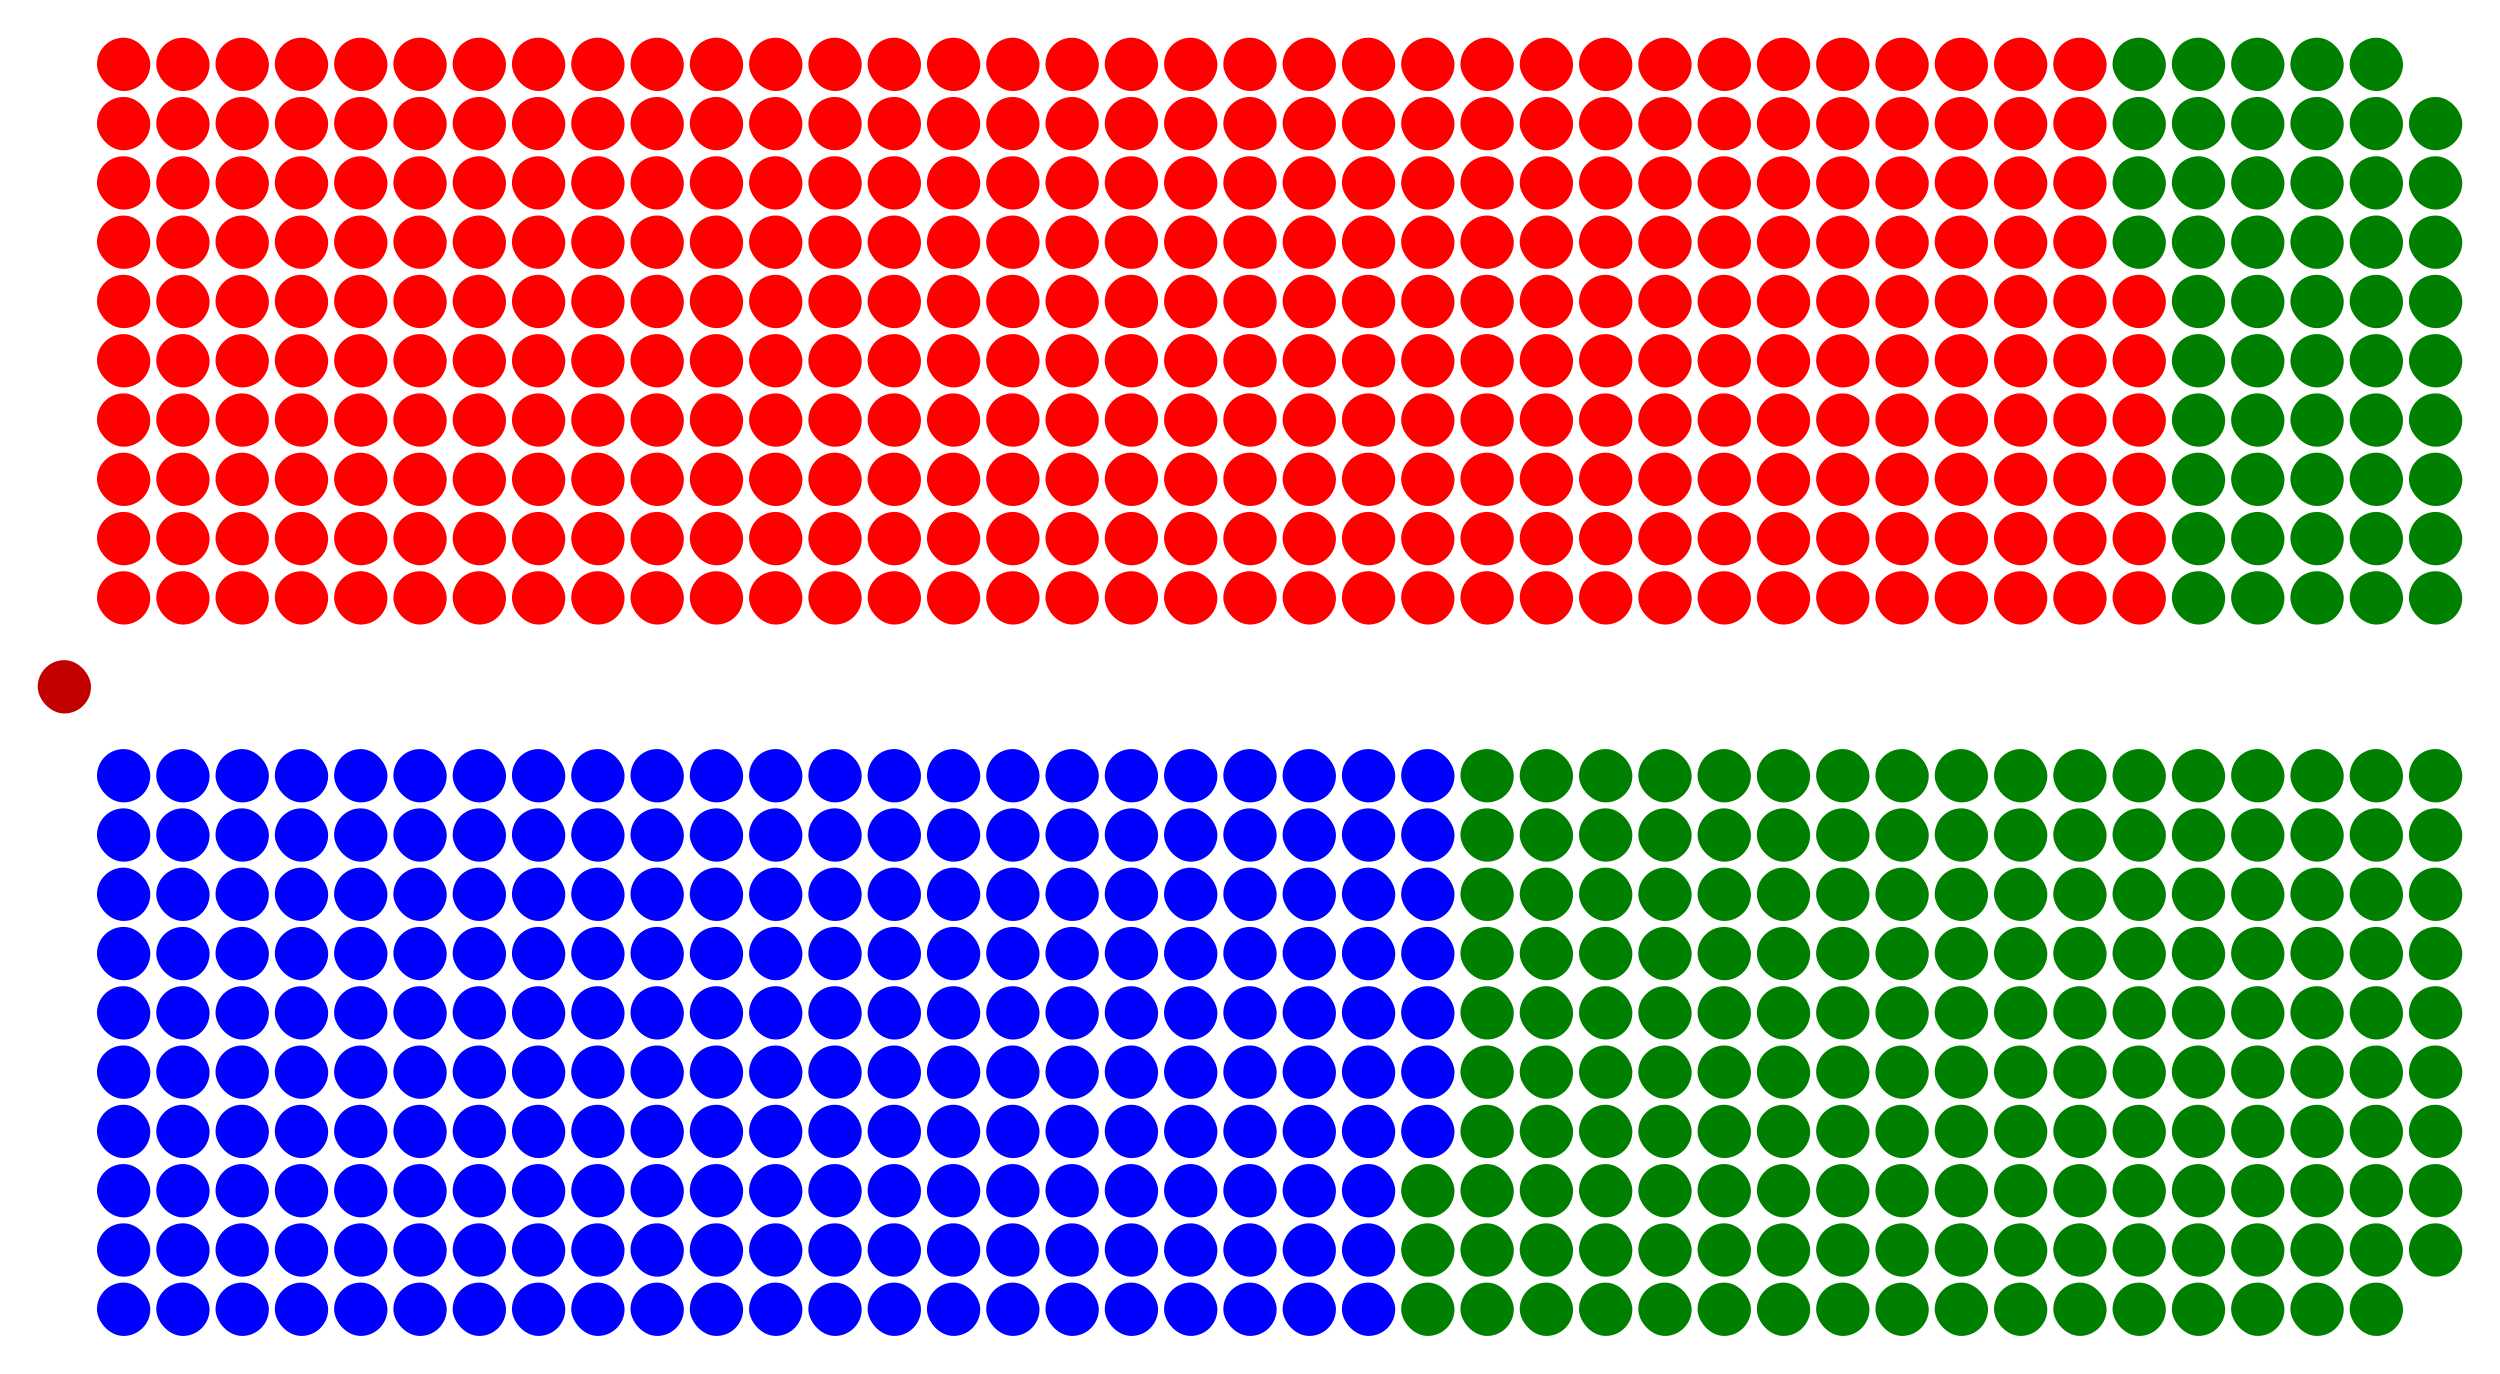 <?xml version="1.0" encoding="UTF-8" standalone="no"?>
<svg xmlns:svg="http://www.w3.org/2000/svg"
xmlns="http://www.w3.org/2000/svg" version="1.1"
width="360.0" height="197.8">
<!-- Created with the Wikimedia westminster parliament diagram creator (http://parliamentdiagram.toolforge.org/westminsterinputform.html) -->
<g id="diagram">
  <g id="headbench">
  <g style="fill:#C20000" id="Liberal">
    <rect x="5.427" y="95.061" rx="3.84" ry="3.84" width="7.68" height="7.68"/>
  </g>
  </g>
  <g id="leftbench">
  <g style="fill:#FF0000" id="Liberal">
    <rect x="13.963" y="82.256" rx="3.84" ry="3.84" width="7.68" height="7.68"/>
    <rect x="13.963" y="73.719" rx="3.84" ry="3.84" width="7.68" height="7.68"/>
    <rect x="13.963" y="65.183" rx="3.84" ry="3.84" width="7.68" height="7.68"/>
    <rect x="13.963" y="56.646" rx="3.84" ry="3.84" width="7.68" height="7.68"/>
    <rect x="13.963" y="48.11" rx="3.84" ry="3.84" width="7.68" height="7.68"/>
    <rect x="13.963" y="39.573" rx="3.84" ry="3.84" width="7.68" height="7.68"/>
    <rect x="13.963" y="31.037" rx="3.84" ry="3.84" width="7.68" height="7.68"/>
    <rect x="13.963" y="22.5" rx="3.84" ry="3.84" width="7.68" height="7.68"/>
    <rect x="13.963" y="13.963" rx="3.84" ry="3.84" width="7.68" height="7.68"/>
    <rect x="13.963" y="5.427" rx="3.84" ry="3.84" width="7.68" height="7.68"/>
    <rect x="22.5" y="82.256" rx="3.84" ry="3.84" width="7.68" height="7.68"/>
    <rect x="22.5" y="73.719" rx="3.84" ry="3.84" width="7.68" height="7.68"/>
    <rect x="22.5" y="65.183" rx="3.84" ry="3.84" width="7.68" height="7.68"/>
    <rect x="22.5" y="56.646" rx="3.84" ry="3.84" width="7.68" height="7.68"/>
    <rect x="22.5" y="48.11" rx="3.84" ry="3.84" width="7.68" height="7.68"/>
    <rect x="22.5" y="39.573" rx="3.84" ry="3.84" width="7.68" height="7.68"/>
    <rect x="22.5" y="31.037" rx="3.84" ry="3.84" width="7.68" height="7.68"/>
    <rect x="22.5" y="22.5" rx="3.84" ry="3.84" width="7.68" height="7.68"/>
    <rect x="22.5" y="13.963" rx="3.84" ry="3.84" width="7.68" height="7.68"/>
    <rect x="22.5" y="5.427" rx="3.84" ry="3.84" width="7.68" height="7.68"/>
    <rect x="31.037" y="82.256" rx="3.84" ry="3.84" width="7.68" height="7.68"/>
    <rect x="31.037" y="73.719" rx="3.84" ry="3.84" width="7.68" height="7.68"/>
    <rect x="31.037" y="65.183" rx="3.84" ry="3.84" width="7.68" height="7.68"/>
    <rect x="31.037" y="56.646" rx="3.84" ry="3.84" width="7.68" height="7.68"/>
    <rect x="31.037" y="48.11" rx="3.84" ry="3.84" width="7.68" height="7.68"/>
    <rect x="31.037" y="39.573" rx="3.84" ry="3.84" width="7.68" height="7.68"/>
    <rect x="31.037" y="31.037" rx="3.84" ry="3.84" width="7.68" height="7.68"/>
    <rect x="31.037" y="22.5" rx="3.84" ry="3.84" width="7.68" height="7.68"/>
    <rect x="31.037" y="13.963" rx="3.84" ry="3.84" width="7.68" height="7.68"/>
    <rect x="31.037" y="5.427" rx="3.84" ry="3.84" width="7.68" height="7.68"/>
    <rect x="39.573" y="82.256" rx="3.84" ry="3.84" width="7.68" height="7.68"/>
    <rect x="39.573" y="73.719" rx="3.84" ry="3.84" width="7.68" height="7.68"/>
    <rect x="39.573" y="65.183" rx="3.84" ry="3.84" width="7.68" height="7.68"/>
    <rect x="39.573" y="56.646" rx="3.84" ry="3.84" width="7.68" height="7.68"/>
    <rect x="39.573" y="48.11" rx="3.84" ry="3.84" width="7.68" height="7.68"/>
    <rect x="39.573" y="39.573" rx="3.84" ry="3.84" width="7.68" height="7.68"/>
    <rect x="39.573" y="31.037" rx="3.84" ry="3.84" width="7.68" height="7.68"/>
    <rect x="39.573" y="22.5" rx="3.84" ry="3.84" width="7.68" height="7.68"/>
    <rect x="39.573" y="13.963" rx="3.84" ry="3.84" width="7.68" height="7.68"/>
    <rect x="39.573" y="5.427" rx="3.84" ry="3.84" width="7.68" height="7.68"/>
    <rect x="48.11" y="82.256" rx="3.84" ry="3.84" width="7.68" height="7.68"/>
    <rect x="48.11" y="73.719" rx="3.84" ry="3.84" width="7.68" height="7.68"/>
    <rect x="48.11" y="65.183" rx="3.84" ry="3.84" width="7.68" height="7.68"/>
    <rect x="48.11" y="56.646" rx="3.84" ry="3.84" width="7.68" height="7.68"/>
    <rect x="48.11" y="48.11" rx="3.84" ry="3.84" width="7.68" height="7.68"/>
    <rect x="48.11" y="39.573" rx="3.84" ry="3.84" width="7.68" height="7.68"/>
    <rect x="48.11" y="31.037" rx="3.84" ry="3.84" width="7.68" height="7.68"/>
    <rect x="48.11" y="22.5" rx="3.84" ry="3.84" width="7.68" height="7.68"/>
    <rect x="48.11" y="13.963" rx="3.84" ry="3.84" width="7.68" height="7.68"/>
    <rect x="48.11" y="5.427" rx="3.84" ry="3.84" width="7.68" height="7.68"/>
    <rect x="56.646" y="82.256" rx="3.84" ry="3.84" width="7.68" height="7.68"/>
    <rect x="56.646" y="73.719" rx="3.84" ry="3.84" width="7.68" height="7.68"/>
    <rect x="56.646" y="65.183" rx="3.84" ry="3.84" width="7.68" height="7.68"/>
    <rect x="56.646" y="56.646" rx="3.84" ry="3.84" width="7.68" height="7.68"/>
    <rect x="56.646" y="48.11" rx="3.84" ry="3.84" width="7.68" height="7.68"/>
    <rect x="56.646" y="39.573" rx="3.84" ry="3.84" width="7.68" height="7.68"/>
    <rect x="56.646" y="31.037" rx="3.84" ry="3.84" width="7.68" height="7.68"/>
    <rect x="56.646" y="22.5" rx="3.84" ry="3.84" width="7.68" height="7.68"/>
    <rect x="56.646" y="13.963" rx="3.84" ry="3.84" width="7.68" height="7.68"/>
    <rect x="56.646" y="5.427" rx="3.84" ry="3.84" width="7.68" height="7.68"/>
    <rect x="65.183" y="82.256" rx="3.84" ry="3.84" width="7.68" height="7.68"/>
    <rect x="65.183" y="73.719" rx="3.84" ry="3.84" width="7.68" height="7.68"/>
    <rect x="65.183" y="65.183" rx="3.84" ry="3.84" width="7.68" height="7.68"/>
    <rect x="65.183" y="56.646" rx="3.84" ry="3.84" width="7.68" height="7.68"/>
    <rect x="65.183" y="48.11" rx="3.84" ry="3.84" width="7.68" height="7.68"/>
    <rect x="65.183" y="39.573" rx="3.84" ry="3.84" width="7.68" height="7.68"/>
    <rect x="65.183" y="31.037" rx="3.84" ry="3.84" width="7.68" height="7.68"/>
    <rect x="65.183" y="22.5" rx="3.84" ry="3.84" width="7.68" height="7.68"/>
    <rect x="65.183" y="13.963" rx="3.84" ry="3.84" width="7.68" height="7.68"/>
    <rect x="65.183" y="5.427" rx="3.84" ry="3.84" width="7.68" height="7.68"/>
    <rect x="73.719" y="82.256" rx="3.84" ry="3.84" width="7.68" height="7.68"/>
    <rect x="73.719" y="73.719" rx="3.84" ry="3.84" width="7.68" height="7.68"/>
    <rect x="73.719" y="65.183" rx="3.84" ry="3.84" width="7.68" height="7.68"/>
    <rect x="73.719" y="56.646" rx="3.84" ry="3.84" width="7.68" height="7.68"/>
    <rect x="73.719" y="48.11" rx="3.84" ry="3.84" width="7.68" height="7.68"/>
    <rect x="73.719" y="39.573" rx="3.84" ry="3.84" width="7.68" height="7.68"/>
    <rect x="73.719" y="31.037" rx="3.84" ry="3.84" width="7.68" height="7.68"/>
    <rect x="73.719" y="22.5" rx="3.84" ry="3.84" width="7.68" height="7.68"/>
    <rect x="73.719" y="13.963" rx="3.84" ry="3.84" width="7.68" height="7.68"/>
    <rect x="73.719" y="5.427" rx="3.84" ry="3.84" width="7.68" height="7.68"/>
    <rect x="82.256" y="82.256" rx="3.84" ry="3.84" width="7.68" height="7.68"/>
    <rect x="82.256" y="73.719" rx="3.84" ry="3.84" width="7.68" height="7.68"/>
    <rect x="82.256" y="65.183" rx="3.84" ry="3.84" width="7.68" height="7.68"/>
    <rect x="82.256" y="56.646" rx="3.84" ry="3.84" width="7.68" height="7.68"/>
    <rect x="82.256" y="48.11" rx="3.84" ry="3.84" width="7.68" height="7.68"/>
    <rect x="82.256" y="39.573" rx="3.84" ry="3.84" width="7.68" height="7.68"/>
    <rect x="82.256" y="31.037" rx="3.84" ry="3.84" width="7.68" height="7.68"/>
    <rect x="82.256" y="22.5" rx="3.84" ry="3.84" width="7.68" height="7.68"/>
    <rect x="82.256" y="13.963" rx="3.84" ry="3.84" width="7.68" height="7.68"/>
    <rect x="82.256" y="5.427" rx="3.84" ry="3.84" width="7.68" height="7.68"/>
    <rect x="90.793" y="82.256" rx="3.84" ry="3.84" width="7.68" height="7.68"/>
    <rect x="90.793" y="73.719" rx="3.84" ry="3.84" width="7.68" height="7.68"/>
    <rect x="90.793" y="65.183" rx="3.84" ry="3.84" width="7.68" height="7.68"/>
    <rect x="90.793" y="56.646" rx="3.84" ry="3.84" width="7.68" height="7.68"/>
    <rect x="90.793" y="48.11" rx="3.84" ry="3.84" width="7.68" height="7.68"/>
    <rect x="90.793" y="39.573" rx="3.84" ry="3.84" width="7.68" height="7.68"/>
    <rect x="90.793" y="31.037" rx="3.84" ry="3.84" width="7.68" height="7.68"/>
    <rect x="90.793" y="22.5" rx="3.84" ry="3.84" width="7.68" height="7.68"/>
    <rect x="90.793" y="13.963" rx="3.84" ry="3.84" width="7.68" height="7.68"/>
    <rect x="90.793" y="5.427" rx="3.84" ry="3.84" width="7.68" height="7.68"/>
    <rect x="99.329" y="82.256" rx="3.84" ry="3.84" width="7.68" height="7.68"/>
    <rect x="99.329" y="73.719" rx="3.84" ry="3.84" width="7.68" height="7.68"/>
    <rect x="99.329" y="65.183" rx="3.84" ry="3.84" width="7.68" height="7.68"/>
    <rect x="99.329" y="56.646" rx="3.84" ry="3.84" width="7.68" height="7.68"/>
    <rect x="99.329" y="48.11" rx="3.84" ry="3.84" width="7.68" height="7.68"/>
    <rect x="99.329" y="39.573" rx="3.84" ry="3.84" width="7.68" height="7.68"/>
    <rect x="99.329" y="31.037" rx="3.84" ry="3.84" width="7.68" height="7.68"/>
    <rect x="99.329" y="22.5" rx="3.84" ry="3.84" width="7.68" height="7.68"/>
    <rect x="99.329" y="13.963" rx="3.84" ry="3.84" width="7.68" height="7.68"/>
    <rect x="99.329" y="5.427" rx="3.84" ry="3.84" width="7.68" height="7.68"/>
    <rect x="107.866" y="82.256" rx="3.84" ry="3.84" width="7.68" height="7.68"/>
    <rect x="107.866" y="73.719" rx="3.84" ry="3.84" width="7.68" height="7.68"/>
    <rect x="107.866" y="65.183" rx="3.84" ry="3.84" width="7.68" height="7.68"/>
    <rect x="107.866" y="56.646" rx="3.84" ry="3.84" width="7.68" height="7.68"/>
    <rect x="107.866" y="48.11" rx="3.84" ry="3.84" width="7.68" height="7.68"/>
    <rect x="107.866" y="39.573" rx="3.84" ry="3.84" width="7.68" height="7.68"/>
    <rect x="107.866" y="31.037" rx="3.84" ry="3.84" width="7.68" height="7.68"/>
    <rect x="107.866" y="22.5" rx="3.84" ry="3.84" width="7.68" height="7.68"/>
    <rect x="107.866" y="13.963" rx="3.84" ry="3.84" width="7.68" height="7.68"/>
    <rect x="107.866" y="5.427" rx="3.84" ry="3.84" width="7.68" height="7.68"/>
    <rect x="116.402" y="82.256" rx="3.84" ry="3.84" width="7.68" height="7.68"/>
    <rect x="116.402" y="73.719" rx="3.84" ry="3.84" width="7.68" height="7.68"/>
    <rect x="116.402" y="65.183" rx="3.84" ry="3.84" width="7.68" height="7.68"/>
    <rect x="116.402" y="56.646" rx="3.84" ry="3.84" width="7.68" height="7.68"/>
    <rect x="116.402" y="48.11" rx="3.84" ry="3.84" width="7.68" height="7.68"/>
    <rect x="116.402" y="39.573" rx="3.84" ry="3.84" width="7.68" height="7.68"/>
    <rect x="116.402" y="31.037" rx="3.84" ry="3.84" width="7.68" height="7.68"/>
    <rect x="116.402" y="22.5" rx="3.84" ry="3.84" width="7.68" height="7.68"/>
    <rect x="116.402" y="13.963" rx="3.84" ry="3.84" width="7.68" height="7.68"/>
    <rect x="116.402" y="5.427" rx="3.84" ry="3.84" width="7.68" height="7.68"/>
    <rect x="124.939" y="82.256" rx="3.84" ry="3.84" width="7.68" height="7.68"/>
    <rect x="124.939" y="73.719" rx="3.84" ry="3.84" width="7.68" height="7.68"/>
    <rect x="124.939" y="65.183" rx="3.84" ry="3.84" width="7.68" height="7.68"/>
    <rect x="124.939" y="56.646" rx="3.84" ry="3.84" width="7.68" height="7.68"/>
    <rect x="124.939" y="48.11" rx="3.84" ry="3.84" width="7.68" height="7.68"/>
    <rect x="124.939" y="39.573" rx="3.84" ry="3.84" width="7.68" height="7.68"/>
    <rect x="124.939" y="31.037" rx="3.84" ry="3.84" width="7.68" height="7.68"/>
    <rect x="124.939" y="22.5" rx="3.84" ry="3.84" width="7.68" height="7.68"/>
    <rect x="124.939" y="13.963" rx="3.84" ry="3.84" width="7.68" height="7.68"/>
    <rect x="124.939" y="5.427" rx="3.84" ry="3.84" width="7.68" height="7.68"/>
    <rect x="133.476" y="82.256" rx="3.84" ry="3.84" width="7.68" height="7.68"/>
    <rect x="133.476" y="73.719" rx="3.84" ry="3.84" width="7.68" height="7.68"/>
    <rect x="133.476" y="65.183" rx="3.84" ry="3.84" width="7.68" height="7.68"/>
    <rect x="133.476" y="56.646" rx="3.84" ry="3.84" width="7.68" height="7.68"/>
    <rect x="133.476" y="48.11" rx="3.84" ry="3.84" width="7.68" height="7.68"/>
    <rect x="133.476" y="39.573" rx="3.84" ry="3.84" width="7.68" height="7.68"/>
    <rect x="133.476" y="31.037" rx="3.84" ry="3.84" width="7.68" height="7.68"/>
    <rect x="133.476" y="22.5" rx="3.84" ry="3.84" width="7.68" height="7.68"/>
    <rect x="133.476" y="13.963" rx="3.84" ry="3.84" width="7.68" height="7.68"/>
    <rect x="133.476" y="5.427" rx="3.84" ry="3.84" width="7.68" height="7.68"/>
    <rect x="142.012" y="82.256" rx="3.84" ry="3.84" width="7.68" height="7.68"/>
    <rect x="142.012" y="73.719" rx="3.84" ry="3.84" width="7.68" height="7.68"/>
    <rect x="142.012" y="65.183" rx="3.84" ry="3.84" width="7.68" height="7.68"/>
    <rect x="142.012" y="56.646" rx="3.84" ry="3.84" width="7.68" height="7.68"/>
    <rect x="142.012" y="48.11" rx="3.84" ry="3.84" width="7.68" height="7.68"/>
    <rect x="142.012" y="39.573" rx="3.84" ry="3.84" width="7.68" height="7.68"/>
    <rect x="142.012" y="31.037" rx="3.84" ry="3.84" width="7.68" height="7.68"/>
    <rect x="142.012" y="22.5" rx="3.84" ry="3.84" width="7.68" height="7.68"/>
    <rect x="142.012" y="13.963" rx="3.84" ry="3.84" width="7.68" height="7.68"/>
    <rect x="142.012" y="5.427" rx="3.84" ry="3.84" width="7.68" height="7.68"/>
    <rect x="150.549" y="82.256" rx="3.84" ry="3.84" width="7.68" height="7.68"/>
    <rect x="150.549" y="73.719" rx="3.84" ry="3.84" width="7.68" height="7.68"/>
    <rect x="150.549" y="65.183" rx="3.84" ry="3.84" width="7.68" height="7.68"/>
    <rect x="150.549" y="56.646" rx="3.84" ry="3.84" width="7.68" height="7.68"/>
    <rect x="150.549" y="48.11" rx="3.84" ry="3.84" width="7.68" height="7.68"/>
    <rect x="150.549" y="39.573" rx="3.84" ry="3.84" width="7.68" height="7.68"/>
    <rect x="150.549" y="31.037" rx="3.84" ry="3.84" width="7.68" height="7.68"/>
    <rect x="150.549" y="22.5" rx="3.84" ry="3.84" width="7.68" height="7.68"/>
    <rect x="150.549" y="13.963" rx="3.84" ry="3.84" width="7.68" height="7.68"/>
    <rect x="150.549" y="5.427" rx="3.84" ry="3.84" width="7.68" height="7.68"/>
    <rect x="159.085" y="82.256" rx="3.84" ry="3.84" width="7.68" height="7.68"/>
    <rect x="159.085" y="73.719" rx="3.84" ry="3.84" width="7.68" height="7.68"/>
    <rect x="159.085" y="65.183" rx="3.84" ry="3.84" width="7.68" height="7.68"/>
    <rect x="159.085" y="56.646" rx="3.84" ry="3.84" width="7.68" height="7.68"/>
    <rect x="159.085" y="48.11" rx="3.84" ry="3.84" width="7.68" height="7.68"/>
    <rect x="159.085" y="39.573" rx="3.84" ry="3.84" width="7.68" height="7.68"/>
    <rect x="159.085" y="31.037" rx="3.84" ry="3.84" width="7.68" height="7.68"/>
    <rect x="159.085" y="22.5" rx="3.84" ry="3.84" width="7.68" height="7.68"/>
    <rect x="159.085" y="13.963" rx="3.84" ry="3.84" width="7.68" height="7.68"/>
    <rect x="159.085" y="5.427" rx="3.84" ry="3.84" width="7.68" height="7.68"/>
    <rect x="167.622" y="82.256" rx="3.84" ry="3.84" width="7.68" height="7.68"/>
    <rect x="167.622" y="73.719" rx="3.84" ry="3.84" width="7.68" height="7.68"/>
    <rect x="167.622" y="65.183" rx="3.84" ry="3.84" width="7.68" height="7.68"/>
    <rect x="167.622" y="56.646" rx="3.84" ry="3.84" width="7.68" height="7.68"/>
    <rect x="167.622" y="48.11" rx="3.84" ry="3.84" width="7.68" height="7.68"/>
    <rect x="167.622" y="39.573" rx="3.84" ry="3.84" width="7.68" height="7.68"/>
    <rect x="167.622" y="31.037" rx="3.84" ry="3.84" width="7.68" height="7.68"/>
    <rect x="167.622" y="22.5" rx="3.84" ry="3.84" width="7.68" height="7.68"/>
    <rect x="167.622" y="13.963" rx="3.84" ry="3.84" width="7.68" height="7.68"/>
    <rect x="167.622" y="5.427" rx="3.84" ry="3.84" width="7.68" height="7.68"/>
    <rect x="176.159" y="82.256" rx="3.84" ry="3.84" width="7.68" height="7.68"/>
    <rect x="176.159" y="73.719" rx="3.84" ry="3.84" width="7.68" height="7.68"/>
    <rect x="176.159" y="65.183" rx="3.84" ry="3.84" width="7.68" height="7.68"/>
    <rect x="176.159" y="56.646" rx="3.84" ry="3.84" width="7.68" height="7.68"/>
    <rect x="176.159" y="48.11" rx="3.84" ry="3.84" width="7.68" height="7.68"/>
    <rect x="176.159" y="39.573" rx="3.84" ry="3.84" width="7.68" height="7.68"/>
    <rect x="176.159" y="31.037" rx="3.84" ry="3.84" width="7.68" height="7.68"/>
    <rect x="176.159" y="22.5" rx="3.84" ry="3.84" width="7.68" height="7.68"/>
    <rect x="176.159" y="13.963" rx="3.84" ry="3.84" width="7.68" height="7.68"/>
    <rect x="176.159" y="5.427" rx="3.84" ry="3.84" width="7.68" height="7.68"/>
    <rect x="184.695" y="82.256" rx="3.84" ry="3.84" width="7.68" height="7.68"/>
    <rect x="184.695" y="73.719" rx="3.84" ry="3.84" width="7.68" height="7.68"/>
    <rect x="184.695" y="65.183" rx="3.84" ry="3.84" width="7.68" height="7.68"/>
    <rect x="184.695" y="56.646" rx="3.84" ry="3.84" width="7.68" height="7.68"/>
    <rect x="184.695" y="48.11" rx="3.84" ry="3.84" width="7.68" height="7.68"/>
    <rect x="184.695" y="39.573" rx="3.84" ry="3.84" width="7.68" height="7.68"/>
    <rect x="184.695" y="31.037" rx="3.84" ry="3.84" width="7.68" height="7.68"/>
    <rect x="184.695" y="22.5" rx="3.84" ry="3.84" width="7.68" height="7.68"/>
    <rect x="184.695" y="13.963" rx="3.84" ry="3.84" width="7.68" height="7.68"/>
    <rect x="184.695" y="5.427" rx="3.84" ry="3.84" width="7.68" height="7.68"/>
    <rect x="193.232" y="82.256" rx="3.84" ry="3.84" width="7.68" height="7.68"/>
    <rect x="193.232" y="73.719" rx="3.84" ry="3.84" width="7.68" height="7.68"/>
    <rect x="193.232" y="65.183" rx="3.84" ry="3.84" width="7.68" height="7.68"/>
    <rect x="193.232" y="56.646" rx="3.84" ry="3.84" width="7.68" height="7.68"/>
    <rect x="193.232" y="48.11" rx="3.84" ry="3.84" width="7.68" height="7.68"/>
    <rect x="193.232" y="39.573" rx="3.84" ry="3.84" width="7.68" height="7.68"/>
    <rect x="193.232" y="31.037" rx="3.84" ry="3.84" width="7.68" height="7.68"/>
    <rect x="193.232" y="22.5" rx="3.84" ry="3.84" width="7.68" height="7.68"/>
    <rect x="193.232" y="13.963" rx="3.84" ry="3.84" width="7.68" height="7.68"/>
    <rect x="193.232" y="5.427" rx="3.84" ry="3.84" width="7.68" height="7.68"/>
    <rect x="201.768" y="82.256" rx="3.84" ry="3.84" width="7.68" height="7.68"/>
    <rect x="201.768" y="73.719" rx="3.84" ry="3.84" width="7.68" height="7.68"/>
    <rect x="201.768" y="65.183" rx="3.84" ry="3.84" width="7.68" height="7.68"/>
    <rect x="201.768" y="56.646" rx="3.84" ry="3.84" width="7.68" height="7.68"/>
    <rect x="201.768" y="48.11" rx="3.84" ry="3.84" width="7.68" height="7.68"/>
    <rect x="201.768" y="39.573" rx="3.84" ry="3.84" width="7.68" height="7.68"/>
    <rect x="201.768" y="31.037" rx="3.84" ry="3.84" width="7.68" height="7.68"/>
    <rect x="201.768" y="22.5" rx="3.84" ry="3.84" width="7.68" height="7.68"/>
    <rect x="201.768" y="13.963" rx="3.84" ry="3.84" width="7.68" height="7.68"/>
    <rect x="201.768" y="5.427" rx="3.84" ry="3.84" width="7.68" height="7.68"/>
    <rect x="210.305" y="82.256" rx="3.84" ry="3.84" width="7.68" height="7.68"/>
    <rect x="210.305" y="73.719" rx="3.84" ry="3.84" width="7.68" height="7.68"/>
    <rect x="210.305" y="65.183" rx="3.84" ry="3.84" width="7.68" height="7.68"/>
    <rect x="210.305" y="56.646" rx="3.84" ry="3.84" width="7.68" height="7.68"/>
    <rect x="210.305" y="48.11" rx="3.84" ry="3.84" width="7.68" height="7.68"/>
    <rect x="210.305" y="39.573" rx="3.84" ry="3.84" width="7.68" height="7.68"/>
    <rect x="210.305" y="31.037" rx="3.84" ry="3.84" width="7.68" height="7.68"/>
    <rect x="210.305" y="22.5" rx="3.84" ry="3.84" width="7.68" height="7.68"/>
    <rect x="210.305" y="13.963" rx="3.84" ry="3.84" width="7.68" height="7.68"/>
    <rect x="210.305" y="5.427" rx="3.84" ry="3.84" width="7.68" height="7.68"/>
    <rect x="218.841" y="82.256" rx="3.84" ry="3.84" width="7.68" height="7.68"/>
    <rect x="218.841" y="73.719" rx="3.84" ry="3.84" width="7.68" height="7.68"/>
    <rect x="218.841" y="65.183" rx="3.84" ry="3.84" width="7.68" height="7.68"/>
    <rect x="218.841" y="56.646" rx="3.84" ry="3.84" width="7.68" height="7.68"/>
    <rect x="218.841" y="48.11" rx="3.84" ry="3.84" width="7.68" height="7.68"/>
    <rect x="218.841" y="39.573" rx="3.84" ry="3.84" width="7.68" height="7.68"/>
    <rect x="218.841" y="31.037" rx="3.84" ry="3.84" width="7.68" height="7.68"/>
    <rect x="218.841" y="22.5" rx="3.84" ry="3.84" width="7.68" height="7.68"/>
    <rect x="218.841" y="13.963" rx="3.84" ry="3.84" width="7.68" height="7.68"/>
    <rect x="218.841" y="5.427" rx="3.84" ry="3.84" width="7.68" height="7.68"/>
    <rect x="227.378" y="82.256" rx="3.84" ry="3.84" width="7.68" height="7.68"/>
    <rect x="227.378" y="73.719" rx="3.84" ry="3.84" width="7.68" height="7.68"/>
    <rect x="227.378" y="65.183" rx="3.84" ry="3.84" width="7.68" height="7.68"/>
    <rect x="227.378" y="56.646" rx="3.84" ry="3.84" width="7.68" height="7.68"/>
    <rect x="227.378" y="48.11" rx="3.84" ry="3.84" width="7.68" height="7.68"/>
    <rect x="227.378" y="39.573" rx="3.84" ry="3.84" width="7.68" height="7.68"/>
    <rect x="227.378" y="31.037" rx="3.84" ry="3.84" width="7.68" height="7.68"/>
    <rect x="227.378" y="22.5" rx="3.84" ry="3.84" width="7.68" height="7.68"/>
    <rect x="227.378" y="13.963" rx="3.84" ry="3.84" width="7.68" height="7.68"/>
    <rect x="227.378" y="5.427" rx="3.84" ry="3.84" width="7.68" height="7.68"/>
    <rect x="235.915" y="82.256" rx="3.84" ry="3.84" width="7.68" height="7.68"/>
    <rect x="235.915" y="73.719" rx="3.84" ry="3.84" width="7.68" height="7.68"/>
    <rect x="235.915" y="65.183" rx="3.84" ry="3.84" width="7.68" height="7.68"/>
    <rect x="235.915" y="56.646" rx="3.84" ry="3.84" width="7.68" height="7.68"/>
    <rect x="235.915" y="48.11" rx="3.84" ry="3.84" width="7.68" height="7.68"/>
    <rect x="235.915" y="39.573" rx="3.84" ry="3.84" width="7.68" height="7.68"/>
    <rect x="235.915" y="31.037" rx="3.84" ry="3.84" width="7.68" height="7.68"/>
    <rect x="235.915" y="22.5" rx="3.84" ry="3.84" width="7.68" height="7.68"/>
    <rect x="235.915" y="13.963" rx="3.84" ry="3.84" width="7.68" height="7.68"/>
    <rect x="235.915" y="5.427" rx="3.84" ry="3.84" width="7.68" height="7.68"/>
    <rect x="244.451" y="82.256" rx="3.84" ry="3.84" width="7.68" height="7.68"/>
    <rect x="244.451" y="73.719" rx="3.84" ry="3.84" width="7.68" height="7.68"/>
    <rect x="244.451" y="65.183" rx="3.84" ry="3.84" width="7.68" height="7.68"/>
    <rect x="244.451" y="56.646" rx="3.84" ry="3.84" width="7.68" height="7.68"/>
    <rect x="244.451" y="48.11" rx="3.84" ry="3.84" width="7.68" height="7.68"/>
    <rect x="244.451" y="39.573" rx="3.84" ry="3.84" width="7.68" height="7.68"/>
    <rect x="244.451" y="31.037" rx="3.84" ry="3.84" width="7.68" height="7.68"/>
    <rect x="244.451" y="22.5" rx="3.84" ry="3.84" width="7.68" height="7.68"/>
    <rect x="244.451" y="13.963" rx="3.84" ry="3.84" width="7.68" height="7.68"/>
    <rect x="244.451" y="5.427" rx="3.84" ry="3.84" width="7.68" height="7.68"/>
    <rect x="252.988" y="82.256" rx="3.84" ry="3.84" width="7.68" height="7.68"/>
    <rect x="252.988" y="73.719" rx="3.84" ry="3.84" width="7.68" height="7.68"/>
    <rect x="252.988" y="65.183" rx="3.84" ry="3.84" width="7.68" height="7.68"/>
    <rect x="252.988" y="56.646" rx="3.84" ry="3.84" width="7.68" height="7.68"/>
    <rect x="252.988" y="48.11" rx="3.84" ry="3.84" width="7.68" height="7.68"/>
    <rect x="252.988" y="39.573" rx="3.84" ry="3.84" width="7.68" height="7.68"/>
    <rect x="252.988" y="31.037" rx="3.84" ry="3.84" width="7.68" height="7.68"/>
    <rect x="252.988" y="22.5" rx="3.84" ry="3.84" width="7.68" height="7.68"/>
    <rect x="252.988" y="13.963" rx="3.84" ry="3.84" width="7.68" height="7.68"/>
    <rect x="252.988" y="5.427" rx="3.84" ry="3.84" width="7.68" height="7.68"/>
    <rect x="261.524" y="82.256" rx="3.84" ry="3.84" width="7.68" height="7.68"/>
    <rect x="261.524" y="73.719" rx="3.84" ry="3.84" width="7.68" height="7.68"/>
    <rect x="261.524" y="65.183" rx="3.84" ry="3.84" width="7.68" height="7.68"/>
    <rect x="261.524" y="56.646" rx="3.84" ry="3.84" width="7.68" height="7.68"/>
    <rect x="261.524" y="48.11" rx="3.84" ry="3.84" width="7.68" height="7.68"/>
    <rect x="261.524" y="39.573" rx="3.84" ry="3.84" width="7.68" height="7.68"/>
    <rect x="261.524" y="31.037" rx="3.84" ry="3.84" width="7.68" height="7.68"/>
    <rect x="261.524" y="22.5" rx="3.84" ry="3.84" width="7.68" height="7.68"/>
    <rect x="261.524" y="13.963" rx="3.84" ry="3.84" width="7.68" height="7.68"/>
    <rect x="261.524" y="5.427" rx="3.84" ry="3.84" width="7.68" height="7.68"/>
    <rect x="270.061" y="82.256" rx="3.84" ry="3.84" width="7.68" height="7.68"/>
    <rect x="270.061" y="73.719" rx="3.84" ry="3.84" width="7.68" height="7.68"/>
    <rect x="270.061" y="65.183" rx="3.84" ry="3.84" width="7.68" height="7.68"/>
    <rect x="270.061" y="56.646" rx="3.84" ry="3.84" width="7.68" height="7.68"/>
    <rect x="270.061" y="48.11" rx="3.84" ry="3.84" width="7.68" height="7.68"/>
    <rect x="270.061" y="39.573" rx="3.84" ry="3.84" width="7.68" height="7.68"/>
    <rect x="270.061" y="31.037" rx="3.84" ry="3.84" width="7.68" height="7.68"/>
    <rect x="270.061" y="22.5" rx="3.84" ry="3.84" width="7.68" height="7.68"/>
    <rect x="270.061" y="13.963" rx="3.84" ry="3.84" width="7.68" height="7.68"/>
    <rect x="270.061" y="5.427" rx="3.84" ry="3.84" width="7.68" height="7.68"/>
    <rect x="278.598" y="82.256" rx="3.84" ry="3.84" width="7.68" height="7.68"/>
    <rect x="278.598" y="73.719" rx="3.84" ry="3.84" width="7.68" height="7.68"/>
    <rect x="278.598" y="65.183" rx="3.84" ry="3.84" width="7.68" height="7.68"/>
    <rect x="278.598" y="56.646" rx="3.84" ry="3.84" width="7.68" height="7.68"/>
    <rect x="278.598" y="48.11" rx="3.84" ry="3.84" width="7.68" height="7.68"/>
    <rect x="278.598" y="39.573" rx="3.84" ry="3.84" width="7.68" height="7.68"/>
    <rect x="278.598" y="31.037" rx="3.84" ry="3.84" width="7.68" height="7.68"/>
    <rect x="278.598" y="22.5" rx="3.84" ry="3.84" width="7.68" height="7.68"/>
    <rect x="278.598" y="13.963" rx="3.84" ry="3.84" width="7.68" height="7.68"/>
    <rect x="278.598" y="5.427" rx="3.84" ry="3.84" width="7.68" height="7.68"/>
    <rect x="287.134" y="82.256" rx="3.84" ry="3.84" width="7.68" height="7.68"/>
    <rect x="287.134" y="73.719" rx="3.84" ry="3.84" width="7.68" height="7.68"/>
    <rect x="287.134" y="65.183" rx="3.84" ry="3.84" width="7.68" height="7.68"/>
    <rect x="287.134" y="56.646" rx="3.84" ry="3.84" width="7.68" height="7.68"/>
    <rect x="287.134" y="48.11" rx="3.84" ry="3.84" width="7.68" height="7.68"/>
    <rect x="287.134" y="39.573" rx="3.84" ry="3.84" width="7.68" height="7.68"/>
    <rect x="287.134" y="31.037" rx="3.84" ry="3.84" width="7.68" height="7.68"/>
    <rect x="287.134" y="22.5" rx="3.84" ry="3.84" width="7.68" height="7.68"/>
    <rect x="287.134" y="13.963" rx="3.84" ry="3.84" width="7.68" height="7.68"/>
    <rect x="287.134" y="5.427" rx="3.84" ry="3.84" width="7.68" height="7.68"/>
    <rect x="295.671" y="82.256" rx="3.84" ry="3.84" width="7.68" height="7.68"/>
    <rect x="295.671" y="73.719" rx="3.84" ry="3.84" width="7.68" height="7.68"/>
    <rect x="295.671" y="65.183" rx="3.84" ry="3.84" width="7.68" height="7.68"/>
    <rect x="295.671" y="56.646" rx="3.84" ry="3.84" width="7.68" height="7.68"/>
    <rect x="295.671" y="48.11" rx="3.84" ry="3.84" width="7.68" height="7.68"/>
    <rect x="295.671" y="39.573" rx="3.84" ry="3.84" width="7.68" height="7.68"/>
    <rect x="295.671" y="31.037" rx="3.84" ry="3.84" width="7.68" height="7.68"/>
    <rect x="295.671" y="22.5" rx="3.84" ry="3.84" width="7.68" height="7.68"/>
    <rect x="295.671" y="13.963" rx="3.84" ry="3.84" width="7.68" height="7.68"/>
    <rect x="295.671" y="5.427" rx="3.84" ry="3.84" width="7.68" height="7.68"/>
    <rect x="304.207" y="82.256" rx="3.84" ry="3.84" width="7.68" height="7.68"/>
    <rect x="304.207" y="73.719" rx="3.84" ry="3.84" width="7.68" height="7.68"/>
    <rect x="304.207" y="65.183" rx="3.84" ry="3.84" width="7.68" height="7.68"/>
    <rect x="304.207" y="56.646" rx="3.84" ry="3.84" width="7.68" height="7.68"/>
    <rect x="304.207" y="48.11" rx="3.84" ry="3.84" width="7.68" height="7.68"/>
    <rect x="304.207" y="39.573" rx="3.84" ry="3.84" width="7.68" height="7.68"/>
  </g>
  <g style="fill:#008000" id="Centrist">
    <rect x="304.207" y="31.037" rx="3.84" ry="3.84" width="7.68" height="7.68"/>
    <rect x="304.207" y="22.5" rx="3.84" ry="3.84" width="7.68" height="7.68"/>
    <rect x="304.207" y="13.963" rx="3.84" ry="3.84" width="7.68" height="7.68"/>
    <rect x="304.207" y="5.427" rx="3.84" ry="3.84" width="7.68" height="7.68"/>
    <rect x="312.744" y="82.256" rx="3.84" ry="3.84" width="7.68" height="7.68"/>
    <rect x="312.744" y="73.719" rx="3.84" ry="3.84" width="7.68" height="7.68"/>
    <rect x="312.744" y="65.183" rx="3.84" ry="3.84" width="7.68" height="7.68"/>
    <rect x="312.744" y="56.646" rx="3.84" ry="3.84" width="7.68" height="7.68"/>
    <rect x="312.744" y="48.11" rx="3.84" ry="3.84" width="7.68" height="7.68"/>
    <rect x="312.744" y="39.573" rx="3.84" ry="3.84" width="7.68" height="7.68"/>
    <rect x="312.744" y="31.037" rx="3.84" ry="3.84" width="7.68" height="7.68"/>
    <rect x="312.744" y="22.5" rx="3.84" ry="3.84" width="7.68" height="7.68"/>
    <rect x="312.744" y="13.963" rx="3.84" ry="3.84" width="7.68" height="7.68"/>
    <rect x="312.744" y="5.427" rx="3.84" ry="3.84" width="7.68" height="7.68"/>
    <rect x="321.281" y="82.256" rx="3.84" ry="3.84" width="7.68" height="7.68"/>
    <rect x="321.281" y="73.719" rx="3.84" ry="3.84" width="7.68" height="7.68"/>
    <rect x="321.281" y="65.183" rx="3.84" ry="3.84" width="7.68" height="7.68"/>
    <rect x="321.281" y="56.646" rx="3.84" ry="3.84" width="7.68" height="7.68"/>
    <rect x="321.281" y="48.11" rx="3.84" ry="3.84" width="7.68" height="7.68"/>
    <rect x="321.281" y="39.573" rx="3.84" ry="3.84" width="7.68" height="7.68"/>
    <rect x="321.281" y="31.037" rx="3.84" ry="3.84" width="7.68" height="7.68"/>
    <rect x="321.281" y="22.5" rx="3.84" ry="3.84" width="7.68" height="7.68"/>
    <rect x="321.281" y="13.963" rx="3.84" ry="3.84" width="7.68" height="7.68"/>
    <rect x="321.281" y="5.427" rx="3.84" ry="3.84" width="7.68" height="7.68"/>
    <rect x="329.817" y="82.256" rx="3.84" ry="3.84" width="7.68" height="7.68"/>
    <rect x="329.817" y="73.719" rx="3.84" ry="3.84" width="7.68" height="7.68"/>
    <rect x="329.817" y="65.183" rx="3.84" ry="3.84" width="7.68" height="7.68"/>
    <rect x="329.817" y="56.646" rx="3.84" ry="3.84" width="7.68" height="7.68"/>
    <rect x="329.817" y="48.11" rx="3.84" ry="3.84" width="7.68" height="7.68"/>
    <rect x="329.817" y="39.573" rx="3.84" ry="3.84" width="7.68" height="7.68"/>
    <rect x="329.817" y="31.037" rx="3.84" ry="3.84" width="7.68" height="7.68"/>
    <rect x="329.817" y="22.5" rx="3.84" ry="3.84" width="7.68" height="7.68"/>
    <rect x="329.817" y="13.963" rx="3.84" ry="3.84" width="7.68" height="7.68"/>
    <rect x="329.817" y="5.427" rx="3.84" ry="3.84" width="7.68" height="7.68"/>
    <rect x="338.354" y="82.256" rx="3.84" ry="3.84" width="7.68" height="7.68"/>
    <rect x="338.354" y="73.719" rx="3.84" ry="3.84" width="7.68" height="7.68"/>
    <rect x="338.354" y="65.183" rx="3.84" ry="3.84" width="7.68" height="7.68"/>
    <rect x="338.354" y="56.646" rx="3.84" ry="3.84" width="7.68" height="7.68"/>
    <rect x="338.354" y="48.11" rx="3.84" ry="3.84" width="7.68" height="7.68"/>
    <rect x="338.354" y="39.573" rx="3.84" ry="3.84" width="7.68" height="7.68"/>
    <rect x="338.354" y="31.037" rx="3.84" ry="3.84" width="7.68" height="7.68"/>
    <rect x="338.354" y="22.5" rx="3.84" ry="3.84" width="7.68" height="7.68"/>
    <rect x="338.354" y="13.963" rx="3.84" ry="3.84" width="7.68" height="7.68"/>
    <rect x="338.354" y="5.427" rx="3.84" ry="3.84" width="7.68" height="7.68"/>
    <rect x="346.89" y="82.256" rx="3.84" ry="3.84" width="7.68" height="7.68"/>
    <rect x="346.89" y="73.719" rx="3.84" ry="3.84" width="7.68" height="7.68"/>
    <rect x="346.89" y="65.183" rx="3.84" ry="3.84" width="7.68" height="7.68"/>
    <rect x="346.89" y="56.646" rx="3.84" ry="3.84" width="7.68" height="7.68"/>
    <rect x="346.89" y="48.11" rx="3.84" ry="3.84" width="7.68" height="7.68"/>
    <rect x="346.89" y="39.573" rx="3.84" ry="3.84" width="7.68" height="7.68"/>
    <rect x="346.89" y="31.037" rx="3.84" ry="3.84" width="7.68" height="7.68"/>
    <rect x="346.89" y="22.5" rx="3.84" ry="3.84" width="7.68" height="7.68"/>
    <rect x="346.89" y="13.963" rx="3.84" ry="3.84" width="7.68" height="7.68"/>
  </g>
  </g>
  <g id="rightbench">
  <g style="fill:#0000FF" id="Conservative">
    <rect x="13.963" y="107.866" rx="3.84" ry="3.84" width="7.68" height="7.68"/>
    <rect x="13.963" y="116.402" rx="3.84" ry="3.84" width="7.68" height="7.68"/>
    <rect x="13.963" y="124.939" rx="3.84" ry="3.84" width="7.68" height="7.68"/>
    <rect x="13.963" y="133.476" rx="3.84" ry="3.84" width="7.68" height="7.68"/>
    <rect x="13.963" y="142.012" rx="3.84" ry="3.84" width="7.68" height="7.68"/>
    <rect x="13.963" y="150.549" rx="3.84" ry="3.84" width="7.68" height="7.68"/>
    <rect x="13.963" y="159.085" rx="3.84" ry="3.84" width="7.68" height="7.68"/>
    <rect x="13.963" y="167.622" rx="3.84" ry="3.84" width="7.68" height="7.68"/>
    <rect x="13.963" y="176.159" rx="3.84" ry="3.84" width="7.68" height="7.68"/>
    <rect x="13.963" y="184.695" rx="3.84" ry="3.84" width="7.68" height="7.68"/>
    <rect x="22.5" y="107.866" rx="3.84" ry="3.84" width="7.68" height="7.68"/>
    <rect x="22.5" y="116.402" rx="3.84" ry="3.84" width="7.68" height="7.68"/>
    <rect x="22.5" y="124.939" rx="3.84" ry="3.84" width="7.68" height="7.68"/>
    <rect x="22.5" y="133.476" rx="3.84" ry="3.84" width="7.68" height="7.68"/>
    <rect x="22.5" y="142.012" rx="3.84" ry="3.84" width="7.68" height="7.68"/>
    <rect x="22.5" y="150.549" rx="3.84" ry="3.84" width="7.68" height="7.68"/>
    <rect x="22.5" y="159.085" rx="3.84" ry="3.84" width="7.68" height="7.68"/>
    <rect x="22.5" y="167.622" rx="3.84" ry="3.84" width="7.68" height="7.68"/>
    <rect x="22.5" y="176.159" rx="3.84" ry="3.84" width="7.68" height="7.68"/>
    <rect x="22.5" y="184.695" rx="3.84" ry="3.84" width="7.68" height="7.68"/>
    <rect x="31.037" y="107.866" rx="3.84" ry="3.84" width="7.68" height="7.68"/>
    <rect x="31.037" y="116.402" rx="3.84" ry="3.84" width="7.68" height="7.68"/>
    <rect x="31.037" y="124.939" rx="3.84" ry="3.84" width="7.68" height="7.68"/>
    <rect x="31.037" y="133.476" rx="3.84" ry="3.84" width="7.68" height="7.68"/>
    <rect x="31.037" y="142.012" rx="3.84" ry="3.84" width="7.68" height="7.68"/>
    <rect x="31.037" y="150.549" rx="3.84" ry="3.84" width="7.68" height="7.68"/>
    <rect x="31.037" y="159.085" rx="3.84" ry="3.84" width="7.68" height="7.68"/>
    <rect x="31.037" y="167.622" rx="3.84" ry="3.84" width="7.68" height="7.68"/>
    <rect x="31.037" y="176.159" rx="3.84" ry="3.84" width="7.68" height="7.68"/>
    <rect x="31.037" y="184.695" rx="3.84" ry="3.84" width="7.68" height="7.68"/>
    <rect x="39.573" y="107.866" rx="3.84" ry="3.84" width="7.68" height="7.68"/>
    <rect x="39.573" y="116.402" rx="3.84" ry="3.84" width="7.68" height="7.68"/>
    <rect x="39.573" y="124.939" rx="3.84" ry="3.84" width="7.68" height="7.68"/>
    <rect x="39.573" y="133.476" rx="3.84" ry="3.84" width="7.68" height="7.68"/>
    <rect x="39.573" y="142.012" rx="3.84" ry="3.84" width="7.68" height="7.68"/>
    <rect x="39.573" y="150.549" rx="3.84" ry="3.84" width="7.68" height="7.68"/>
    <rect x="39.573" y="159.085" rx="3.84" ry="3.84" width="7.68" height="7.68"/>
    <rect x="39.573" y="167.622" rx="3.84" ry="3.84" width="7.68" height="7.68"/>
    <rect x="39.573" y="176.159" rx="3.84" ry="3.84" width="7.68" height="7.68"/>
    <rect x="39.573" y="184.695" rx="3.84" ry="3.84" width="7.68" height="7.68"/>
    <rect x="48.11" y="107.866" rx="3.84" ry="3.84" width="7.68" height="7.68"/>
    <rect x="48.11" y="116.402" rx="3.84" ry="3.84" width="7.68" height="7.68"/>
    <rect x="48.11" y="124.939" rx="3.84" ry="3.84" width="7.68" height="7.68"/>
    <rect x="48.11" y="133.476" rx="3.84" ry="3.84" width="7.68" height="7.68"/>
    <rect x="48.11" y="142.012" rx="3.84" ry="3.84" width="7.68" height="7.68"/>
    <rect x="48.11" y="150.549" rx="3.84" ry="3.84" width="7.68" height="7.68"/>
    <rect x="48.11" y="159.085" rx="3.84" ry="3.84" width="7.68" height="7.68"/>
    <rect x="48.11" y="167.622" rx="3.84" ry="3.84" width="7.68" height="7.68"/>
    <rect x="48.11" y="176.159" rx="3.84" ry="3.84" width="7.68" height="7.68"/>
    <rect x="48.11" y="184.695" rx="3.84" ry="3.84" width="7.68" height="7.68"/>
    <rect x="56.646" y="107.866" rx="3.84" ry="3.84" width="7.68" height="7.68"/>
    <rect x="56.646" y="116.402" rx="3.84" ry="3.84" width="7.68" height="7.68"/>
    <rect x="56.646" y="124.939" rx="3.84" ry="3.84" width="7.68" height="7.68"/>
    <rect x="56.646" y="133.476" rx="3.84" ry="3.84" width="7.68" height="7.68"/>
    <rect x="56.646" y="142.012" rx="3.84" ry="3.84" width="7.68" height="7.68"/>
    <rect x="56.646" y="150.549" rx="3.84" ry="3.84" width="7.68" height="7.68"/>
    <rect x="56.646" y="159.085" rx="3.84" ry="3.84" width="7.68" height="7.68"/>
    <rect x="56.646" y="167.622" rx="3.84" ry="3.84" width="7.68" height="7.68"/>
    <rect x="56.646" y="176.159" rx="3.84" ry="3.84" width="7.68" height="7.68"/>
    <rect x="56.646" y="184.695" rx="3.84" ry="3.84" width="7.68" height="7.68"/>
    <rect x="65.183" y="107.866" rx="3.84" ry="3.84" width="7.68" height="7.68"/>
    <rect x="65.183" y="116.402" rx="3.84" ry="3.84" width="7.68" height="7.68"/>
    <rect x="65.183" y="124.939" rx="3.84" ry="3.84" width="7.68" height="7.68"/>
    <rect x="65.183" y="133.476" rx="3.84" ry="3.84" width="7.68" height="7.68"/>
    <rect x="65.183" y="142.012" rx="3.84" ry="3.84" width="7.68" height="7.68"/>
    <rect x="65.183" y="150.549" rx="3.84" ry="3.84" width="7.68" height="7.68"/>
    <rect x="65.183" y="159.085" rx="3.84" ry="3.84" width="7.68" height="7.68"/>
    <rect x="65.183" y="167.622" rx="3.84" ry="3.84" width="7.68" height="7.68"/>
    <rect x="65.183" y="176.159" rx="3.84" ry="3.84" width="7.68" height="7.68"/>
    <rect x="65.183" y="184.695" rx="3.84" ry="3.84" width="7.68" height="7.68"/>
    <rect x="73.719" y="107.866" rx="3.84" ry="3.84" width="7.68" height="7.68"/>
    <rect x="73.719" y="116.402" rx="3.84" ry="3.84" width="7.68" height="7.68"/>
    <rect x="73.719" y="124.939" rx="3.84" ry="3.84" width="7.68" height="7.68"/>
    <rect x="73.719" y="133.476" rx="3.84" ry="3.84" width="7.68" height="7.68"/>
    <rect x="73.719" y="142.012" rx="3.84" ry="3.84" width="7.68" height="7.68"/>
    <rect x="73.719" y="150.549" rx="3.84" ry="3.84" width="7.68" height="7.68"/>
    <rect x="73.719" y="159.085" rx="3.84" ry="3.84" width="7.68" height="7.68"/>
    <rect x="73.719" y="167.622" rx="3.84" ry="3.84" width="7.68" height="7.68"/>
    <rect x="73.719" y="176.159" rx="3.84" ry="3.84" width="7.68" height="7.68"/>
    <rect x="73.719" y="184.695" rx="3.84" ry="3.84" width="7.68" height="7.68"/>
    <rect x="82.256" y="107.866" rx="3.84" ry="3.84" width="7.68" height="7.68"/>
    <rect x="82.256" y="116.402" rx="3.84" ry="3.84" width="7.68" height="7.68"/>
    <rect x="82.256" y="124.939" rx="3.84" ry="3.84" width="7.68" height="7.68"/>
    <rect x="82.256" y="133.476" rx="3.84" ry="3.84" width="7.68" height="7.68"/>
    <rect x="82.256" y="142.012" rx="3.84" ry="3.84" width="7.68" height="7.68"/>
    <rect x="82.256" y="150.549" rx="3.84" ry="3.84" width="7.68" height="7.68"/>
    <rect x="82.256" y="159.085" rx="3.84" ry="3.84" width="7.68" height="7.68"/>
    <rect x="82.256" y="167.622" rx="3.84" ry="3.84" width="7.68" height="7.68"/>
    <rect x="82.256" y="176.159" rx="3.84" ry="3.84" width="7.68" height="7.68"/>
    <rect x="82.256" y="184.695" rx="3.84" ry="3.84" width="7.68" height="7.68"/>
    <rect x="90.793" y="107.866" rx="3.84" ry="3.84" width="7.68" height="7.68"/>
    <rect x="90.793" y="116.402" rx="3.84" ry="3.84" width="7.68" height="7.68"/>
    <rect x="90.793" y="124.939" rx="3.84" ry="3.84" width="7.68" height="7.68"/>
    <rect x="90.793" y="133.476" rx="3.84" ry="3.84" width="7.68" height="7.68"/>
    <rect x="90.793" y="142.012" rx="3.84" ry="3.84" width="7.68" height="7.68"/>
    <rect x="90.793" y="150.549" rx="3.84" ry="3.84" width="7.68" height="7.68"/>
    <rect x="90.793" y="159.085" rx="3.84" ry="3.84" width="7.68" height="7.68"/>
    <rect x="90.793" y="167.622" rx="3.84" ry="3.84" width="7.68" height="7.68"/>
    <rect x="90.793" y="176.159" rx="3.84" ry="3.84" width="7.68" height="7.68"/>
    <rect x="90.793" y="184.695" rx="3.84" ry="3.84" width="7.68" height="7.68"/>
    <rect x="99.329" y="107.866" rx="3.84" ry="3.84" width="7.68" height="7.68"/>
    <rect x="99.329" y="116.402" rx="3.84" ry="3.84" width="7.68" height="7.68"/>
    <rect x="99.329" y="124.939" rx="3.84" ry="3.84" width="7.68" height="7.68"/>
    <rect x="99.329" y="133.476" rx="3.84" ry="3.84" width="7.68" height="7.68"/>
    <rect x="99.329" y="142.012" rx="3.84" ry="3.84" width="7.68" height="7.68"/>
    <rect x="99.329" y="150.549" rx="3.84" ry="3.84" width="7.68" height="7.68"/>
    <rect x="99.329" y="159.085" rx="3.84" ry="3.84" width="7.68" height="7.68"/>
    <rect x="99.329" y="167.622" rx="3.84" ry="3.84" width="7.68" height="7.68"/>
    <rect x="99.329" y="176.159" rx="3.84" ry="3.84" width="7.68" height="7.68"/>
    <rect x="99.329" y="184.695" rx="3.84" ry="3.84" width="7.68" height="7.68"/>
    <rect x="107.866" y="107.866" rx="3.84" ry="3.84" width="7.68" height="7.68"/>
    <rect x="107.866" y="116.402" rx="3.84" ry="3.84" width="7.68" height="7.68"/>
    <rect x="107.866" y="124.939" rx="3.84" ry="3.84" width="7.68" height="7.68"/>
    <rect x="107.866" y="133.476" rx="3.84" ry="3.84" width="7.68" height="7.68"/>
    <rect x="107.866" y="142.012" rx="3.84" ry="3.84" width="7.68" height="7.68"/>
    <rect x="107.866" y="150.549" rx="3.84" ry="3.84" width="7.68" height="7.68"/>
    <rect x="107.866" y="159.085" rx="3.84" ry="3.84" width="7.68" height="7.68"/>
    <rect x="107.866" y="167.622" rx="3.84" ry="3.84" width="7.68" height="7.68"/>
    <rect x="107.866" y="176.159" rx="3.84" ry="3.84" width="7.68" height="7.68"/>
    <rect x="107.866" y="184.695" rx="3.84" ry="3.84" width="7.68" height="7.68"/>
    <rect x="116.402" y="107.866" rx="3.84" ry="3.84" width="7.68" height="7.68"/>
    <rect x="116.402" y="116.402" rx="3.84" ry="3.84" width="7.68" height="7.68"/>
    <rect x="116.402" y="124.939" rx="3.84" ry="3.84" width="7.68" height="7.68"/>
    <rect x="116.402" y="133.476" rx="3.84" ry="3.84" width="7.68" height="7.68"/>
    <rect x="116.402" y="142.012" rx="3.84" ry="3.84" width="7.68" height="7.68"/>
    <rect x="116.402" y="150.549" rx="3.84" ry="3.84" width="7.68" height="7.68"/>
    <rect x="116.402" y="159.085" rx="3.84" ry="3.84" width="7.68" height="7.68"/>
    <rect x="116.402" y="167.622" rx="3.84" ry="3.84" width="7.68" height="7.68"/>
    <rect x="116.402" y="176.159" rx="3.84" ry="3.84" width="7.68" height="7.68"/>
    <rect x="116.402" y="184.695" rx="3.84" ry="3.84" width="7.68" height="7.68"/>
    <rect x="124.939" y="107.866" rx="3.84" ry="3.84" width="7.68" height="7.68"/>
    <rect x="124.939" y="116.402" rx="3.84" ry="3.84" width="7.68" height="7.68"/>
    <rect x="124.939" y="124.939" rx="3.84" ry="3.84" width="7.68" height="7.68"/>
    <rect x="124.939" y="133.476" rx="3.84" ry="3.84" width="7.68" height="7.68"/>
    <rect x="124.939" y="142.012" rx="3.84" ry="3.84" width="7.68" height="7.68"/>
    <rect x="124.939" y="150.549" rx="3.84" ry="3.84" width="7.68" height="7.68"/>
    <rect x="124.939" y="159.085" rx="3.84" ry="3.84" width="7.68" height="7.68"/>
    <rect x="124.939" y="167.622" rx="3.84" ry="3.84" width="7.68" height="7.68"/>
    <rect x="124.939" y="176.159" rx="3.84" ry="3.84" width="7.68" height="7.68"/>
    <rect x="124.939" y="184.695" rx="3.84" ry="3.84" width="7.68" height="7.68"/>
    <rect x="133.476" y="107.866" rx="3.84" ry="3.84" width="7.68" height="7.68"/>
    <rect x="133.476" y="116.402" rx="3.84" ry="3.84" width="7.68" height="7.68"/>
    <rect x="133.476" y="124.939" rx="3.84" ry="3.84" width="7.68" height="7.68"/>
    <rect x="133.476" y="133.476" rx="3.84" ry="3.84" width="7.68" height="7.68"/>
    <rect x="133.476" y="142.012" rx="3.84" ry="3.84" width="7.68" height="7.68"/>
    <rect x="133.476" y="150.549" rx="3.84" ry="3.84" width="7.68" height="7.68"/>
    <rect x="133.476" y="159.085" rx="3.84" ry="3.84" width="7.68" height="7.68"/>
    <rect x="133.476" y="167.622" rx="3.84" ry="3.84" width="7.68" height="7.68"/>
    <rect x="133.476" y="176.159" rx="3.84" ry="3.84" width="7.68" height="7.68"/>
    <rect x="133.476" y="184.695" rx="3.84" ry="3.84" width="7.68" height="7.68"/>
    <rect x="142.012" y="107.866" rx="3.84" ry="3.84" width="7.68" height="7.68"/>
    <rect x="142.012" y="116.402" rx="3.84" ry="3.84" width="7.68" height="7.68"/>
    <rect x="142.012" y="124.939" rx="3.84" ry="3.84" width="7.68" height="7.68"/>
    <rect x="142.012" y="133.476" rx="3.84" ry="3.84" width="7.68" height="7.68"/>
    <rect x="142.012" y="142.012" rx="3.84" ry="3.84" width="7.68" height="7.68"/>
    <rect x="142.012" y="150.549" rx="3.84" ry="3.84" width="7.68" height="7.68"/>
    <rect x="142.012" y="159.085" rx="3.84" ry="3.84" width="7.68" height="7.68"/>
    <rect x="142.012" y="167.622" rx="3.84" ry="3.84" width="7.68" height="7.68"/>
    <rect x="142.012" y="176.159" rx="3.84" ry="3.84" width="7.68" height="7.68"/>
    <rect x="142.012" y="184.695" rx="3.84" ry="3.84" width="7.68" height="7.68"/>
    <rect x="150.549" y="107.866" rx="3.84" ry="3.84" width="7.68" height="7.68"/>
    <rect x="150.549" y="116.402" rx="3.84" ry="3.84" width="7.68" height="7.68"/>
    <rect x="150.549" y="124.939" rx="3.84" ry="3.84" width="7.68" height="7.68"/>
    <rect x="150.549" y="133.476" rx="3.84" ry="3.84" width="7.68" height="7.68"/>
    <rect x="150.549" y="142.012" rx="3.84" ry="3.84" width="7.68" height="7.68"/>
    <rect x="150.549" y="150.549" rx="3.84" ry="3.84" width="7.68" height="7.68"/>
    <rect x="150.549" y="159.085" rx="3.84" ry="3.84" width="7.68" height="7.68"/>
    <rect x="150.549" y="167.622" rx="3.84" ry="3.84" width="7.68" height="7.68"/>
    <rect x="150.549" y="176.159" rx="3.84" ry="3.84" width="7.68" height="7.68"/>
    <rect x="150.549" y="184.695" rx="3.84" ry="3.84" width="7.68" height="7.68"/>
    <rect x="159.085" y="107.866" rx="3.84" ry="3.84" width="7.68" height="7.68"/>
    <rect x="159.085" y="116.402" rx="3.84" ry="3.84" width="7.68" height="7.68"/>
    <rect x="159.085" y="124.939" rx="3.84" ry="3.84" width="7.68" height="7.68"/>
    <rect x="159.085" y="133.476" rx="3.84" ry="3.84" width="7.68" height="7.68"/>
    <rect x="159.085" y="142.012" rx="3.84" ry="3.84" width="7.68" height="7.68"/>
    <rect x="159.085" y="150.549" rx="3.84" ry="3.84" width="7.68" height="7.68"/>
    <rect x="159.085" y="159.085" rx="3.84" ry="3.84" width="7.68" height="7.68"/>
    <rect x="159.085" y="167.622" rx="3.84" ry="3.84" width="7.68" height="7.68"/>
    <rect x="159.085" y="176.159" rx="3.84" ry="3.84" width="7.68" height="7.68"/>
    <rect x="159.085" y="184.695" rx="3.84" ry="3.84" width="7.68" height="7.68"/>
    <rect x="167.622" y="107.866" rx="3.84" ry="3.84" width="7.68" height="7.68"/>
    <rect x="167.622" y="116.402" rx="3.84" ry="3.84" width="7.68" height="7.68"/>
    <rect x="167.622" y="124.939" rx="3.84" ry="3.84" width="7.68" height="7.68"/>
    <rect x="167.622" y="133.476" rx="3.84" ry="3.84" width="7.68" height="7.68"/>
    <rect x="167.622" y="142.012" rx="3.84" ry="3.84" width="7.68" height="7.68"/>
    <rect x="167.622" y="150.549" rx="3.84" ry="3.84" width="7.68" height="7.68"/>
    <rect x="167.622" y="159.085" rx="3.84" ry="3.84" width="7.68" height="7.68"/>
    <rect x="167.622" y="167.622" rx="3.84" ry="3.84" width="7.68" height="7.68"/>
    <rect x="167.622" y="176.159" rx="3.84" ry="3.84" width="7.68" height="7.68"/>
    <rect x="167.622" y="184.695" rx="3.84" ry="3.84" width="7.68" height="7.68"/>
    <rect x="176.159" y="107.866" rx="3.84" ry="3.84" width="7.68" height="7.68"/>
    <rect x="176.159" y="116.402" rx="3.84" ry="3.84" width="7.68" height="7.68"/>
    <rect x="176.159" y="124.939" rx="3.84" ry="3.84" width="7.68" height="7.68"/>
    <rect x="176.159" y="133.476" rx="3.84" ry="3.84" width="7.68" height="7.68"/>
    <rect x="176.159" y="142.012" rx="3.84" ry="3.84" width="7.68" height="7.68"/>
    <rect x="176.159" y="150.549" rx="3.84" ry="3.84" width="7.68" height="7.68"/>
    <rect x="176.159" y="159.085" rx="3.84" ry="3.84" width="7.68" height="7.68"/>
    <rect x="176.159" y="167.622" rx="3.84" ry="3.84" width="7.68" height="7.68"/>
    <rect x="176.159" y="176.159" rx="3.84" ry="3.84" width="7.68" height="7.68"/>
    <rect x="176.159" y="184.695" rx="3.84" ry="3.84" width="7.68" height="7.68"/>
    <rect x="184.695" y="107.866" rx="3.84" ry="3.84" width="7.68" height="7.68"/>
    <rect x="184.695" y="116.402" rx="3.84" ry="3.84" width="7.68" height="7.68"/>
    <rect x="184.695" y="124.939" rx="3.84" ry="3.84" width="7.68" height="7.68"/>
    <rect x="184.695" y="133.476" rx="3.84" ry="3.84" width="7.68" height="7.68"/>
    <rect x="184.695" y="142.012" rx="3.84" ry="3.84" width="7.68" height="7.68"/>
    <rect x="184.695" y="150.549" rx="3.84" ry="3.84" width="7.68" height="7.68"/>
    <rect x="184.695" y="159.085" rx="3.84" ry="3.84" width="7.68" height="7.68"/>
    <rect x="184.695" y="167.622" rx="3.84" ry="3.84" width="7.68" height="7.68"/>
    <rect x="184.695" y="176.159" rx="3.84" ry="3.84" width="7.68" height="7.68"/>
    <rect x="184.695" y="184.695" rx="3.84" ry="3.84" width="7.68" height="7.68"/>
    <rect x="193.232" y="107.866" rx="3.84" ry="3.84" width="7.68" height="7.68"/>
    <rect x="193.232" y="116.402" rx="3.84" ry="3.84" width="7.68" height="7.68"/>
    <rect x="193.232" y="124.939" rx="3.84" ry="3.84" width="7.68" height="7.68"/>
    <rect x="193.232" y="133.476" rx="3.84" ry="3.84" width="7.68" height="7.68"/>
    <rect x="193.232" y="142.012" rx="3.84" ry="3.84" width="7.68" height="7.68"/>
    <rect x="193.232" y="150.549" rx="3.84" ry="3.84" width="7.68" height="7.68"/>
    <rect x="193.232" y="159.085" rx="3.84" ry="3.84" width="7.68" height="7.68"/>
    <rect x="193.232" y="167.622" rx="3.84" ry="3.84" width="7.68" height="7.68"/>
    <rect x="193.232" y="176.159" rx="3.84" ry="3.84" width="7.68" height="7.68"/>
    <rect x="193.232" y="184.695" rx="3.84" ry="3.84" width="7.68" height="7.68"/>
    <rect x="201.768" y="107.866" rx="3.84" ry="3.84" width="7.68" height="7.68"/>
    <rect x="201.768" y="116.402" rx="3.84" ry="3.84" width="7.68" height="7.68"/>
    <rect x="201.768" y="124.939" rx="3.84" ry="3.84" width="7.68" height="7.68"/>
    <rect x="201.768" y="133.476" rx="3.84" ry="3.84" width="7.68" height="7.68"/>
    <rect x="201.768" y="142.012" rx="3.84" ry="3.84" width="7.68" height="7.68"/>
    <rect x="201.768" y="150.549" rx="3.84" ry="3.84" width="7.68" height="7.68"/>
    <rect x="201.768" y="159.085" rx="3.84" ry="3.84" width="7.68" height="7.68"/>
  </g>
  <g style="fill:#008000" id="Centrist">
    <rect x="201.768" y="167.622" rx="3.84" ry="3.84" width="7.68" height="7.68"/>
    <rect x="201.768" y="176.159" rx="3.84" ry="3.84" width="7.68" height="7.68"/>
    <rect x="201.768" y="184.695" rx="3.84" ry="3.84" width="7.68" height="7.68"/>
    <rect x="210.305" y="107.866" rx="3.84" ry="3.84" width="7.68" height="7.68"/>
    <rect x="210.305" y="116.402" rx="3.84" ry="3.84" width="7.68" height="7.68"/>
    <rect x="210.305" y="124.939" rx="3.84" ry="3.84" width="7.68" height="7.68"/>
    <rect x="210.305" y="133.476" rx="3.84" ry="3.84" width="7.68" height="7.68"/>
    <rect x="210.305" y="142.012" rx="3.84" ry="3.84" width="7.68" height="7.68"/>
    <rect x="210.305" y="150.549" rx="3.84" ry="3.84" width="7.68" height="7.68"/>
    <rect x="210.305" y="159.085" rx="3.84" ry="3.84" width="7.68" height="7.68"/>
    <rect x="210.305" y="167.622" rx="3.84" ry="3.84" width="7.68" height="7.68"/>
    <rect x="210.305" y="176.159" rx="3.84" ry="3.84" width="7.68" height="7.68"/>
    <rect x="210.305" y="184.695" rx="3.84" ry="3.84" width="7.68" height="7.68"/>
    <rect x="218.841" y="107.866" rx="3.84" ry="3.84" width="7.68" height="7.68"/>
    <rect x="218.841" y="116.402" rx="3.84" ry="3.84" width="7.68" height="7.68"/>
    <rect x="218.841" y="124.939" rx="3.84" ry="3.84" width="7.68" height="7.68"/>
    <rect x="218.841" y="133.476" rx="3.84" ry="3.84" width="7.68" height="7.68"/>
    <rect x="218.841" y="142.012" rx="3.84" ry="3.84" width="7.68" height="7.68"/>
    <rect x="218.841" y="150.549" rx="3.84" ry="3.84" width="7.68" height="7.68"/>
    <rect x="218.841" y="159.085" rx="3.84" ry="3.84" width="7.68" height="7.68"/>
    <rect x="218.841" y="167.622" rx="3.84" ry="3.84" width="7.68" height="7.68"/>
    <rect x="218.841" y="176.159" rx="3.84" ry="3.84" width="7.68" height="7.68"/>
    <rect x="218.841" y="184.695" rx="3.84" ry="3.84" width="7.68" height="7.68"/>
    <rect x="227.378" y="107.866" rx="3.84" ry="3.84" width="7.68" height="7.68"/>
    <rect x="227.378" y="116.402" rx="3.84" ry="3.84" width="7.68" height="7.68"/>
    <rect x="227.378" y="124.939" rx="3.84" ry="3.84" width="7.68" height="7.68"/>
    <rect x="227.378" y="133.476" rx="3.84" ry="3.84" width="7.68" height="7.68"/>
    <rect x="227.378" y="142.012" rx="3.84" ry="3.84" width="7.68" height="7.68"/>
    <rect x="227.378" y="150.549" rx="3.84" ry="3.84" width="7.68" height="7.68"/>
    <rect x="227.378" y="159.085" rx="3.84" ry="3.84" width="7.68" height="7.68"/>
    <rect x="227.378" y="167.622" rx="3.84" ry="3.84" width="7.68" height="7.68"/>
    <rect x="227.378" y="176.159" rx="3.84" ry="3.84" width="7.68" height="7.68"/>
    <rect x="227.378" y="184.695" rx="3.84" ry="3.84" width="7.68" height="7.68"/>
    <rect x="235.915" y="107.866" rx="3.84" ry="3.84" width="7.68" height="7.68"/>
    <rect x="235.915" y="116.402" rx="3.84" ry="3.84" width="7.68" height="7.68"/>
    <rect x="235.915" y="124.939" rx="3.84" ry="3.84" width="7.68" height="7.68"/>
    <rect x="235.915" y="133.476" rx="3.84" ry="3.84" width="7.68" height="7.68"/>
    <rect x="235.915" y="142.012" rx="3.84" ry="3.84" width="7.68" height="7.68"/>
    <rect x="235.915" y="150.549" rx="3.84" ry="3.84" width="7.68" height="7.68"/>
    <rect x="235.915" y="159.085" rx="3.84" ry="3.84" width="7.68" height="7.68"/>
    <rect x="235.915" y="167.622" rx="3.84" ry="3.84" width="7.68" height="7.68"/>
    <rect x="235.915" y="176.159" rx="3.84" ry="3.84" width="7.68" height="7.68"/>
    <rect x="235.915" y="184.695" rx="3.84" ry="3.84" width="7.68" height="7.68"/>
    <rect x="244.451" y="107.866" rx="3.84" ry="3.84" width="7.68" height="7.68"/>
    <rect x="244.451" y="116.402" rx="3.84" ry="3.84" width="7.68" height="7.68"/>
    <rect x="244.451" y="124.939" rx="3.84" ry="3.84" width="7.68" height="7.68"/>
    <rect x="244.451" y="133.476" rx="3.84" ry="3.84" width="7.68" height="7.68"/>
    <rect x="244.451" y="142.012" rx="3.84" ry="3.84" width="7.68" height="7.68"/>
    <rect x="244.451" y="150.549" rx="3.84" ry="3.84" width="7.68" height="7.68"/>
    <rect x="244.451" y="159.085" rx="3.84" ry="3.84" width="7.68" height="7.68"/>
    <rect x="244.451" y="167.622" rx="3.84" ry="3.84" width="7.68" height="7.68"/>
    <rect x="244.451" y="176.159" rx="3.84" ry="3.84" width="7.68" height="7.68"/>
    <rect x="244.451" y="184.695" rx="3.84" ry="3.84" width="7.68" height="7.68"/>
    <rect x="252.988" y="107.866" rx="3.84" ry="3.84" width="7.68" height="7.68"/>
    <rect x="252.988" y="116.402" rx="3.84" ry="3.84" width="7.68" height="7.68"/>
    <rect x="252.988" y="124.939" rx="3.84" ry="3.84" width="7.68" height="7.68"/>
    <rect x="252.988" y="133.476" rx="3.84" ry="3.84" width="7.68" height="7.68"/>
    <rect x="252.988" y="142.012" rx="3.84" ry="3.84" width="7.68" height="7.68"/>
    <rect x="252.988" y="150.549" rx="3.84" ry="3.84" width="7.68" height="7.68"/>
    <rect x="252.988" y="159.085" rx="3.84" ry="3.84" width="7.68" height="7.68"/>
    <rect x="252.988" y="167.622" rx="3.84" ry="3.84" width="7.68" height="7.68"/>
    <rect x="252.988" y="176.159" rx="3.84" ry="3.84" width="7.68" height="7.68"/>
    <rect x="252.988" y="184.695" rx="3.84" ry="3.84" width="7.68" height="7.68"/>
    <rect x="261.524" y="107.866" rx="3.84" ry="3.84" width="7.68" height="7.68"/>
    <rect x="261.524" y="116.402" rx="3.84" ry="3.84" width="7.68" height="7.68"/>
    <rect x="261.524" y="124.939" rx="3.84" ry="3.84" width="7.68" height="7.68"/>
    <rect x="261.524" y="133.476" rx="3.84" ry="3.84" width="7.68" height="7.68"/>
    <rect x="261.524" y="142.012" rx="3.84" ry="3.84" width="7.68" height="7.68"/>
    <rect x="261.524" y="150.549" rx="3.84" ry="3.84" width="7.68" height="7.68"/>
    <rect x="261.524" y="159.085" rx="3.84" ry="3.84" width="7.68" height="7.68"/>
    <rect x="261.524" y="167.622" rx="3.84" ry="3.84" width="7.68" height="7.68"/>
    <rect x="261.524" y="176.159" rx="3.84" ry="3.84" width="7.68" height="7.68"/>
    <rect x="261.524" y="184.695" rx="3.84" ry="3.84" width="7.68" height="7.68"/>
    <rect x="270.061" y="107.866" rx="3.84" ry="3.84" width="7.68" height="7.68"/>
    <rect x="270.061" y="116.402" rx="3.84" ry="3.84" width="7.68" height="7.68"/>
    <rect x="270.061" y="124.939" rx="3.84" ry="3.84" width="7.68" height="7.68"/>
    <rect x="270.061" y="133.476" rx="3.84" ry="3.84" width="7.68" height="7.68"/>
    <rect x="270.061" y="142.012" rx="3.84" ry="3.84" width="7.68" height="7.68"/>
    <rect x="270.061" y="150.549" rx="3.84" ry="3.84" width="7.68" height="7.68"/>
    <rect x="270.061" y="159.085" rx="3.84" ry="3.84" width="7.68" height="7.68"/>
    <rect x="270.061" y="167.622" rx="3.84" ry="3.84" width="7.68" height="7.68"/>
    <rect x="270.061" y="176.159" rx="3.84" ry="3.84" width="7.68" height="7.68"/>
    <rect x="270.061" y="184.695" rx="3.84" ry="3.84" width="7.68" height="7.68"/>
    <rect x="278.598" y="107.866" rx="3.84" ry="3.84" width="7.68" height="7.68"/>
    <rect x="278.598" y="116.402" rx="3.84" ry="3.84" width="7.68" height="7.68"/>
    <rect x="278.598" y="124.939" rx="3.84" ry="3.84" width="7.68" height="7.68"/>
    <rect x="278.598" y="133.476" rx="3.84" ry="3.84" width="7.68" height="7.68"/>
    <rect x="278.598" y="142.012" rx="3.84" ry="3.84" width="7.68" height="7.68"/>
    <rect x="278.598" y="150.549" rx="3.84" ry="3.84" width="7.68" height="7.68"/>
    <rect x="278.598" y="159.085" rx="3.84" ry="3.84" width="7.68" height="7.68"/>
    <rect x="278.598" y="167.622" rx="3.84" ry="3.84" width="7.68" height="7.68"/>
    <rect x="278.598" y="176.159" rx="3.84" ry="3.84" width="7.68" height="7.68"/>
    <rect x="278.598" y="184.695" rx="3.84" ry="3.84" width="7.68" height="7.68"/>
    <rect x="287.134" y="107.866" rx="3.84" ry="3.84" width="7.68" height="7.68"/>
    <rect x="287.134" y="116.402" rx="3.84" ry="3.84" width="7.68" height="7.68"/>
    <rect x="287.134" y="124.939" rx="3.84" ry="3.84" width="7.68" height="7.68"/>
    <rect x="287.134" y="133.476" rx="3.84" ry="3.84" width="7.68" height="7.68"/>
    <rect x="287.134" y="142.012" rx="3.84" ry="3.84" width="7.68" height="7.68"/>
    <rect x="287.134" y="150.549" rx="3.84" ry="3.84" width="7.68" height="7.68"/>
    <rect x="287.134" y="159.085" rx="3.84" ry="3.84" width="7.68" height="7.68"/>
    <rect x="287.134" y="167.622" rx="3.84" ry="3.84" width="7.68" height="7.68"/>
    <rect x="287.134" y="176.159" rx="3.84" ry="3.84" width="7.68" height="7.68"/>
    <rect x="287.134" y="184.695" rx="3.84" ry="3.84" width="7.68" height="7.68"/>
    <rect x="295.671" y="107.866" rx="3.84" ry="3.84" width="7.68" height="7.68"/>
    <rect x="295.671" y="116.402" rx="3.84" ry="3.84" width="7.68" height="7.68"/>
    <rect x="295.671" y="124.939" rx="3.84" ry="3.84" width="7.68" height="7.68"/>
    <rect x="295.671" y="133.476" rx="3.84" ry="3.84" width="7.68" height="7.68"/>
    <rect x="295.671" y="142.012" rx="3.84" ry="3.84" width="7.68" height="7.68"/>
    <rect x="295.671" y="150.549" rx="3.84" ry="3.84" width="7.68" height="7.68"/>
    <rect x="295.671" y="159.085" rx="3.84" ry="3.84" width="7.68" height="7.68"/>
    <rect x="295.671" y="167.622" rx="3.84" ry="3.84" width="7.68" height="7.68"/>
    <rect x="295.671" y="176.159" rx="3.84" ry="3.84" width="7.68" height="7.68"/>
    <rect x="295.671" y="184.695" rx="3.84" ry="3.84" width="7.68" height="7.68"/>
    <rect x="304.207" y="107.866" rx="3.84" ry="3.84" width="7.68" height="7.68"/>
    <rect x="304.207" y="116.402" rx="3.84" ry="3.84" width="7.68" height="7.68"/>
    <rect x="304.207" y="124.939" rx="3.84" ry="3.84" width="7.68" height="7.68"/>
    <rect x="304.207" y="133.476" rx="3.84" ry="3.84" width="7.68" height="7.68"/>
    <rect x="304.207" y="142.012" rx="3.84" ry="3.84" width="7.68" height="7.68"/>
    <rect x="304.207" y="150.549" rx="3.84" ry="3.84" width="7.68" height="7.68"/>
    <rect x="304.207" y="159.085" rx="3.84" ry="3.84" width="7.68" height="7.68"/>
    <rect x="304.207" y="167.622" rx="3.84" ry="3.84" width="7.68" height="7.68"/>
    <rect x="304.207" y="176.159" rx="3.84" ry="3.84" width="7.68" height="7.68"/>
    <rect x="304.207" y="184.695" rx="3.84" ry="3.84" width="7.68" height="7.68"/>
    <rect x="312.744" y="107.866" rx="3.84" ry="3.84" width="7.68" height="7.68"/>
    <rect x="312.744" y="116.402" rx="3.84" ry="3.84" width="7.68" height="7.68"/>
    <rect x="312.744" y="124.939" rx="3.84" ry="3.84" width="7.68" height="7.68"/>
    <rect x="312.744" y="133.476" rx="3.84" ry="3.84" width="7.68" height="7.68"/>
    <rect x="312.744" y="142.012" rx="3.84" ry="3.84" width="7.68" height="7.68"/>
    <rect x="312.744" y="150.549" rx="3.84" ry="3.84" width="7.68" height="7.68"/>
    <rect x="312.744" y="159.085" rx="3.84" ry="3.84" width="7.68" height="7.68"/>
    <rect x="312.744" y="167.622" rx="3.84" ry="3.84" width="7.68" height="7.68"/>
    <rect x="312.744" y="176.159" rx="3.84" ry="3.84" width="7.68" height="7.68"/>
    <rect x="312.744" y="184.695" rx="3.84" ry="3.84" width="7.68" height="7.68"/>
    <rect x="321.281" y="107.866" rx="3.84" ry="3.84" width="7.68" height="7.68"/>
    <rect x="321.281" y="116.402" rx="3.84" ry="3.84" width="7.68" height="7.68"/>
    <rect x="321.281" y="124.939" rx="3.84" ry="3.84" width="7.68" height="7.68"/>
    <rect x="321.281" y="133.476" rx="3.84" ry="3.84" width="7.68" height="7.68"/>
    <rect x="321.281" y="142.012" rx="3.84" ry="3.84" width="7.68" height="7.68"/>
    <rect x="321.281" y="150.549" rx="3.84" ry="3.84" width="7.68" height="7.68"/>
    <rect x="321.281" y="159.085" rx="3.84" ry="3.84" width="7.68" height="7.68"/>
    <rect x="321.281" y="167.622" rx="3.84" ry="3.84" width="7.68" height="7.68"/>
    <rect x="321.281" y="176.159" rx="3.84" ry="3.84" width="7.68" height="7.68"/>
    <rect x="321.281" y="184.695" rx="3.84" ry="3.84" width="7.68" height="7.68"/>
    <rect x="329.817" y="107.866" rx="3.84" ry="3.84" width="7.68" height="7.68"/>
    <rect x="329.817" y="116.402" rx="3.84" ry="3.84" width="7.68" height="7.68"/>
    <rect x="329.817" y="124.939" rx="3.84" ry="3.84" width="7.68" height="7.68"/>
    <rect x="329.817" y="133.476" rx="3.84" ry="3.84" width="7.68" height="7.68"/>
    <rect x="329.817" y="142.012" rx="3.84" ry="3.84" width="7.68" height="7.68"/>
    <rect x="329.817" y="150.549" rx="3.84" ry="3.84" width="7.68" height="7.68"/>
    <rect x="329.817" y="159.085" rx="3.84" ry="3.84" width="7.68" height="7.68"/>
    <rect x="329.817" y="167.622" rx="3.84" ry="3.84" width="7.68" height="7.68"/>
    <rect x="329.817" y="176.159" rx="3.84" ry="3.84" width="7.68" height="7.68"/>
    <rect x="329.817" y="184.695" rx="3.84" ry="3.84" width="7.68" height="7.68"/>
    <rect x="338.354" y="107.866" rx="3.84" ry="3.84" width="7.68" height="7.68"/>
    <rect x="338.354" y="116.402" rx="3.84" ry="3.84" width="7.68" height="7.68"/>
    <rect x="338.354" y="124.939" rx="3.84" ry="3.84" width="7.68" height="7.68"/>
    <rect x="338.354" y="133.476" rx="3.84" ry="3.84" width="7.68" height="7.68"/>
    <rect x="338.354" y="142.012" rx="3.84" ry="3.84" width="7.68" height="7.68"/>
    <rect x="338.354" y="150.549" rx="3.84" ry="3.84" width="7.68" height="7.68"/>
    <rect x="338.354" y="159.085" rx="3.84" ry="3.84" width="7.68" height="7.68"/>
    <rect x="338.354" y="167.622" rx="3.84" ry="3.84" width="7.68" height="7.68"/>
    <rect x="338.354" y="176.159" rx="3.84" ry="3.84" width="7.68" height="7.68"/>
    <rect x="338.354" y="184.695" rx="3.84" ry="3.84" width="7.68" height="7.68"/>
    <rect x="346.89" y="107.866" rx="3.84" ry="3.84" width="7.68" height="7.68"/>
    <rect x="346.89" y="116.402" rx="3.84" ry="3.84" width="7.68" height="7.68"/>
    <rect x="346.89" y="124.939" rx="3.84" ry="3.84" width="7.68" height="7.68"/>
    <rect x="346.89" y="133.476" rx="3.84" ry="3.84" width="7.68" height="7.68"/>
    <rect x="346.89" y="142.012" rx="3.84" ry="3.84" width="7.68" height="7.68"/>
    <rect x="346.89" y="150.549" rx="3.84" ry="3.84" width="7.68" height="7.68"/>
    <rect x="346.89" y="159.085" rx="3.84" ry="3.84" width="7.68" height="7.68"/>
    <rect x="346.89" y="167.622" rx="3.84" ry="3.84" width="7.68" height="7.68"/>
    <rect x="346.89" y="176.159" rx="3.84" ry="3.84" width="7.68" height="7.68"/>
  </g>
  </g>
  <g id="centerbench">
  </g>
</g>
</svg>
